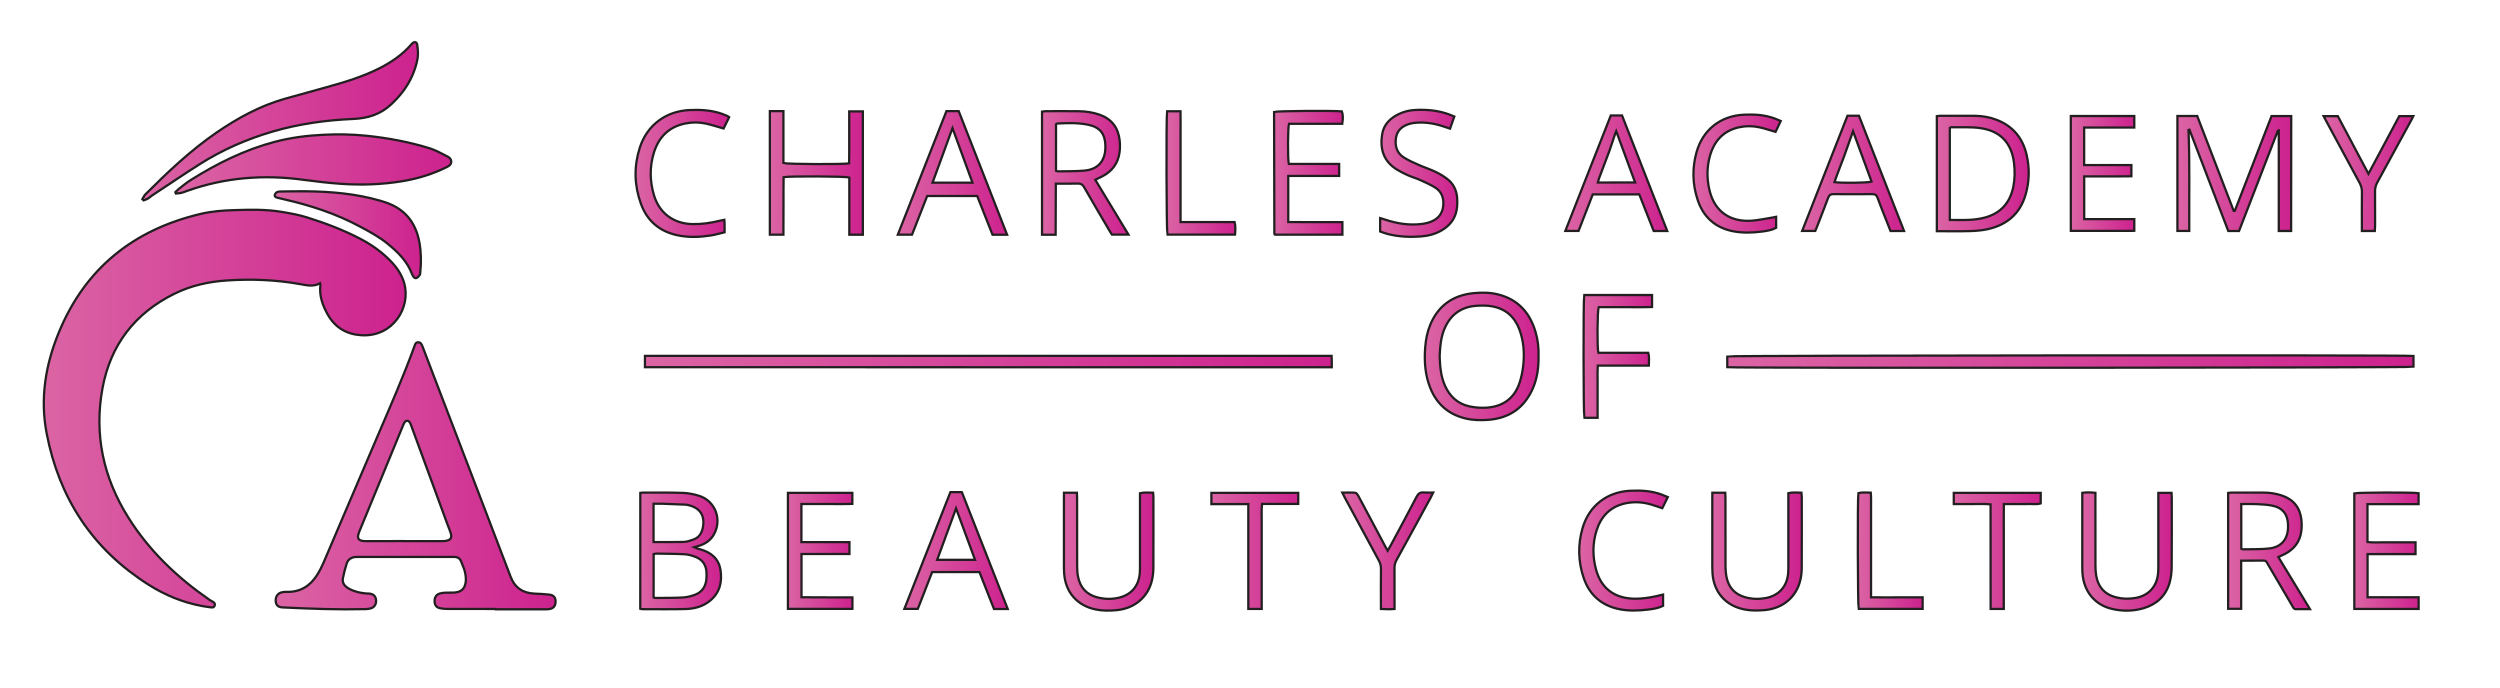 <?xml version="1.0" encoding="utf-8"?>
<!-- Generator: Adobe Illustrator 28.1.0, SVG Export Plug-In . SVG Version: 6.00 Build 0)  -->
<svg version="1.1" id="Layer_1" xmlns="http://www.w3.org/2000/svg" xmlns:xlink="http://www.w3.org/1999/xlink" x="0px" y="0px"
	 viewBox="0 0 549 151" style="enable-background:new 0 0 549 151;" xml:space="preserve">
<style type="text/css">
	.st0{fill:url(#SVGID_1_);stroke:#231F20;stroke-width:0.5;stroke-miterlimit:10;}
	
		.st1{fill:url(#SVGID_00000114771368272189343410000013632196859282457228_);stroke:#231F20;stroke-width:0.5;stroke-miterlimit:10;}
	
		.st2{fill:url(#SVGID_00000002356237888418982100000013386511152104985987_);stroke:#231F20;stroke-width:0.5;stroke-miterlimit:10;}
	
		.st3{fill:url(#SVGID_00000176751146010458771070000012435584726237290925_);stroke:#231F20;stroke-width:0.5;stroke-miterlimit:10;}
	
		.st4{fill:url(#SVGID_00000093879089664911891370000000838982431890921892_);stroke:#231F20;stroke-width:0.5;stroke-miterlimit:10;}
	
		.st5{fill:url(#SVGID_00000126286192903194328550000011039435295390551466_);stroke:#231F20;stroke-width:0.5;stroke-miterlimit:10;}
	
		.st6{fill:url(#SVGID_00000178186623185638345920000000641674998345199770_);stroke:#231F20;stroke-width:0.5;stroke-miterlimit:10;}
	
		.st7{fill:url(#SVGID_00000125575324516971593280000007001499800975156664_);stroke:#231F20;stroke-width:0.5;stroke-miterlimit:10;}
	
		.st8{fill:url(#SVGID_00000123438172344035906890000010578700924295090819_);stroke:#231F20;stroke-width:0.5;stroke-miterlimit:10;}
	
		.st9{fill:url(#SVGID_00000103247576280253360520000009345282203399962558_);stroke:#231F20;stroke-width:0.5;stroke-miterlimit:10;}
	
		.st10{fill:url(#SVGID_00000029751216884381089750000014841417740736321164_);stroke:#231F20;stroke-width:0.5;stroke-miterlimit:10;}
	
		.st11{fill:url(#SVGID_00000067199256788725580170000004262000170251846585_);stroke:#231F20;stroke-width:0.5;stroke-miterlimit:10;}
	
		.st12{fill:url(#SVGID_00000137818717083180930530000008598580304968101277_);stroke:#231F20;stroke-width:0.5;stroke-miterlimit:10;}
	
		.st13{fill:url(#SVGID_00000155128712711216291220000005842896698582049945_);stroke:#231F20;stroke-width:0.5;stroke-miterlimit:10;}
	
		.st14{fill:url(#SVGID_00000178192308219429747610000009391428659528022968_);stroke:#231F20;stroke-width:0.5;stroke-miterlimit:10;}
	
		.st15{fill:url(#SVGID_00000023263971354792016710000003972144437918829755_);stroke:#231F20;stroke-width:0.5;stroke-miterlimit:10;}
	
		.st16{fill:url(#SVGID_00000070089235407358149550000015511343332771520128_);stroke:#231F20;stroke-width:0.5;stroke-miterlimit:10;}
	
		.st17{fill:url(#SVGID_00000106128933553295871770000011761760908889783741_);stroke:#231F20;stroke-width:0.5;stroke-miterlimit:10;}
	
		.st18{fill:url(#SVGID_00000140713620745180359500000000661145729491957153_);stroke:#231F20;stroke-width:0.5;stroke-miterlimit:10;}
	
		.st19{fill:url(#SVGID_00000050644216121141632560000001822562641466765495_);stroke:#231F20;stroke-width:0.5;stroke-miterlimit:10;}
	
		.st20{fill:url(#SVGID_00000159438304263442399840000002045655218101653421_);stroke:#231F20;stroke-width:0.5;stroke-miterlimit:10;}
	
		.st21{fill:url(#SVGID_00000059289389246403759010000013001806079676371878_);stroke:#231F20;stroke-width:0.5;stroke-miterlimit:10;}
	
		.st22{fill:url(#SVGID_00000075136982972235790460000001865502576773281978_);stroke:#231F20;stroke-width:0.5;stroke-miterlimit:10;}
	
		.st23{fill:url(#SVGID_00000026850331293635931850000007082225460894663072_);stroke:#231F20;stroke-width:0.5;stroke-miterlimit:10;}
	
		.st24{fill:url(#SVGID_00000176042944675614731520000004602500437660759740_);stroke:#231F20;stroke-width:0.5;stroke-miterlimit:10;}
	
		.st25{fill:url(#SVGID_00000127729339218972480650000013730315674749892267_);stroke:#231F20;stroke-width:0.5;stroke-miterlimit:10;}
	
		.st26{fill:url(#SVGID_00000077312608990523663430000008939808543030161040_);stroke:#231F20;stroke-width:0.5;stroke-miterlimit:10;}
	
		.st27{fill:url(#SVGID_00000131327788172615017560000004701073629257620403_);stroke:#231F20;stroke-width:0.5;stroke-miterlimit:10;}
	
		.st28{fill:url(#SVGID_00000145022471919431806030000003307229340764792985_);stroke:#231F20;stroke-width:0.5;stroke-miterlimit:10;}
	
		.st29{fill:url(#SVGID_00000085243101066034055580000009677313725845939358_);stroke:#231F20;stroke-width:0.5;stroke-miterlimit:10;}
	
		.st30{fill:url(#SVGID_00000019647744110511365920000015551133968324748712_);stroke:#231F20;stroke-width:0.5;stroke-miterlimit:10;}
	
		.st31{fill:url(#SVGID_00000109725962118440322090000014027629350297519245_);stroke:#231F20;stroke-width:0.5;stroke-miterlimit:10;}
	
		.st32{fill:url(#SVGID_00000050639435467944720320000015327497451946459531_);stroke:#231F20;stroke-width:0.5;stroke-miterlimit:10;}
	
		.st33{fill:url(#SVGID_00000160905161883563975390000013686505759444935091_);stroke:#231F20;stroke-width:0.5;stroke-miterlimit:10;}
	
		.st34{fill:url(#SVGID_00000105418441795869502510000015301847808374635694_);stroke:#231F20;stroke-width:0.5;stroke-miterlimit:10;}
	
		.st35{fill:url(#SVGID_00000034787772953889182200000008920670470068040608_);stroke:#231F20;stroke-width:0.5;stroke-miterlimit:10;}
	.st36{fill:url(#SVGID_00000169534937972134038650000010017423316201600398_);stroke:#231F20;stroke-miterlimit:10;}
	.st37{fill:url(#SVGID_00000172408048826539693810000000817342877398639038_);stroke:#231F20;stroke-miterlimit:10;}
</style>
<linearGradient id="SVGID_1_" gradientUnits="userSpaceOnUse" x1="9.61" y1="89.739" x2="89.072" y2="89.739">
	<stop  offset="0" style="stop-color:#DB64A4"/>
	<stop  offset="1" style="stop-color:#CD228E"/>
</linearGradient>
<path class="st0" d="M70.29,62.21c-1.45,0.81-2.93,0.44-4.4,0.18c-5.28-0.95-10.59-1.15-15.93-0.81c-4.07,0.26-7.99,1.11-11.65,2.92
	c-8.68,4.28-14.02,11.2-15.79,20.68c-1.9,10.18,0.15,19.68,5.64,28.44c4.61,7.36,10.76,13.21,17.87,18.12
	c0.25,0.17,0.53,0.31,0.8,0.46c0.3,0.18,0.42,0.44,0.32,0.78c-0.11,0.37-0.41,0.45-0.73,0.41c-0.71-0.09-1.42-0.19-2.13-0.32
	c-4.18-0.79-8.05-2.38-11.63-4.65c-12.34-7.79-19.67-18.99-22.41-33.22c-1.48-7.68-0.27-15.09,2.69-22.25
	c5.81-14.08,16.41-22.48,31.09-25.97c2.46-0.59,5-0.77,7.53-0.84c3.42-0.1,6.84-0.19,10.23,0.38c1.88,0.31,3.78,0.64,5.59,1.21
	c4.04,1.26,8,2.76,11.77,4.73c2.5,1.3,4.77,2.93,6.73,4.97c1.32,1.38,2.36,2.91,2.89,4.77c1.49,5.3-2.45,11.8-9.33,11.42
	c-3.32-0.18-5.85-1.66-7.5-4.6c-1.12-2.01-1.86-4.1-1.58-6.45C70.36,62.48,70.32,62.38,70.29,62.21z"/>
<linearGradient id="SVGID_00000113318772708311502470000004608516958462253212_" gradientUnits="userSpaceOnUse" x1="60.536" y1="104.474" x2="121.993" y2="104.474">
	<stop  offset="0" style="stop-color:#DB64A4"/>
	<stop  offset="1" style="stop-color:#CD228E"/>
</linearGradient>
<path style="fill:url(#SVGID_00000113318772708311502470000004608516958462253212_);stroke:#231F20;stroke-width:0.5;stroke-miterlimit:10;" d="
	M108.84,133.73c-3.55,0-7.11,0-10.66-0.01c-0.48,0-0.96-0.05-1.43-0.13c-0.86-0.15-1.25-0.61-1.31-1.45
	c-0.06-0.87,0.31-1.53,1.06-1.78c0.38-0.13,0.8-0.18,1.2-0.2c0.61-0.04,1.23,0,1.85-0.02c1.69-0.07,2.55-0.77,2.73-2.44
	c0.08-0.72-0.04-1.5-0.21-2.22c-0.17-0.72-0.53-1.4-0.78-2.11c-0.28-0.79-0.83-1.08-1.66-1.07c-2.19,0.02-4.38,0-6.56,0
	c-4.75,0-9.5,0-14.25,0c-0.24,0-0.48-0.01-0.72,0.01c-0.98,0.07-1.7,0.55-1.99,1.5c-0.32,1.04-0.61,2.1-0.81,3.17
	c-0.19,1.05,0.4,1.76,1.26,2.25c1.18,0.67,2.47,0.98,3.81,1.09c0.24,0.02,0.48,0,0.72,0.03c0.91,0.09,1.4,0.56,1.49,1.4
	c0.09,0.87-0.34,1.6-1.13,1.84c-0.39,0.11-0.8,0.16-1.21,0.17c-6.05,0.15-12.1-0.08-18.14-0.37c-0.97-0.05-1.4-0.4-1.53-1.19
	c-0.15-0.95,0.28-1.8,1.1-2.07c0.38-0.12,0.8-0.18,1.2-0.16c3.04,0.11,5.24-1.27,6.81-3.77c0.51-0.81,0.94-1.67,1.32-2.54
	c3.98-9.28,7.92-18.58,11.9-27.86c2.81-6.55,5.68-13.09,8.12-19.79c0.14-0.39,0.24-0.82,0.76-0.84c0.6-0.03,0.81,0.42,0.99,0.88
	c1.06,2.77,2.12,5.55,3.18,8.32c5.39,14.08,10.81,28.16,16.17,42.25c0.95,2.5,2.73,3.63,5.3,3.74c1.06,0.04,2.12,0.09,3.17,0.21
	c1,0.11,1.42,0.62,1.41,1.55c-0.01,0.94-0.44,1.47-1.36,1.63c-0.27,0.05-0.54,0.05-0.82,0.05c-3.66,0-7.31,0-10.97,0
	C108.84,133.76,108.84,133.75,108.84,133.73z M88.66,118.82c0,0,0,0.01,0,0.01c2.8,0,5.6,0,8.41,0c0.31,0,0.62-0.01,0.92-0.07
	c0.98-0.19,1.29-0.66,1.01-1.61c-0.19-0.65-0.47-1.28-0.71-1.92c-2.64-7.2-5.29-14.41-7.93-21.61c-0.11-0.29-0.19-0.59-0.36-0.84
	c-0.35-0.53-0.89-0.5-1.21,0.05c-0.14,0.23-0.23,0.49-0.34,0.75c-3.15,7.63-6.29,15.26-9.44,22.9c-0.12,0.28-0.23,0.57-0.31,0.87
	c-0.23,0.86,0.05,1.29,0.94,1.44c0.33,0.06,0.68,0.05,1.02,0.05C83.32,118.82,85.99,118.82,88.66,118.82z"/>
<linearGradient id="SVGID_00000054979562807779697360000016589534707881446273_" gradientUnits="userSpaceOnUse" x1="38.513" y1="36.002" x2="99.084" y2="36.002">
	<stop  offset="0" style="stop-color:#DB64A4"/>
	<stop  offset="1" style="stop-color:#CD228E"/>
</linearGradient>
<path style="fill:url(#SVGID_00000054979562807779697360000016589534707881446273_);stroke:#231F20;stroke-width:0.5;stroke-miterlimit:10;" d="
	M38.51,42.2c0.24-0.23,0.47-0.48,0.73-0.69c0.86-0.67,1.7-1.39,2.62-1.96c5.78-3.63,11.84-6.65,18.47-8.4
	c3.48-0.92,7.03-1.38,10.62-1.55c3.18-0.16,6.35-0.12,9.52,0.21c4.73,0.49,9.39,1.36,13.93,2.77c1.32,0.41,2.54,1.14,3.8,1.75
	c0.48,0.23,0.88,0.58,0.89,1.16c0.01,0.64-0.46,0.94-0.97,1.2c-3.11,1.54-6.39,2.55-9.82,3.11c-4.44,0.73-8.91,0.88-13.38,0.57
	c-2.76-0.19-5.51-0.51-8.25-0.88c-8.74-1.2-17.3-0.53-25.64,2.45c-0.42,0.15-0.83,0.33-1.26,0.43c-0.37,0.09-0.77,0.08-1.15,0.12
	C38.59,42.4,38.55,42.3,38.51,42.2z"/>
<linearGradient id="SVGID_00000107548013431238210830000013812346043220146088_" gradientUnits="userSpaceOnUse" x1="141.633" y1="79.392" x2="292.469" y2="79.392">
	<stop  offset="0" style="stop-color:#DB64A4"/>
	<stop  offset="1" style="stop-color:#CD228E"/>
</linearGradient>
<path style="fill:url(#SVGID_00000107548013431238210830000013812346043220146088_);stroke:#231F20;stroke-width:0.5;stroke-miterlimit:10;" d="
	M141.63,80.64c0-0.84,0-1.64,0-2.49c50.27,0,100.47,0,150.79,0c0.01,0.41,0.04,0.81,0.04,1.21c0.01,0.4,0,0.81,0,1.29
	C242.15,80.64,191.92,80.64,141.63,80.64z"/>
<linearGradient id="SVGID_00000089551457843714396210000016096703104073131152_" gradientUnits="userSpaceOnUse" x1="379.307" y1="79.4" x2="530" y2="79.4">
	<stop  offset="0" style="stop-color:#DB64A4"/>
	<stop  offset="1" style="stop-color:#CD228E"/>
</linearGradient>
<path style="fill:url(#SVGID_00000089551457843714396210000016096703104073131152_);stroke:#231F20;stroke-width:0.5;stroke-miterlimit:10;" d="
	M379.31,80.64c0-0.83,0-1.6,0-2.37c0.75-0.23,148.37-0.33,150.69-0.11c0,0.79,0,1.59,0,2.39C529.28,80.76,381.68,80.87,379.31,80.64
	z"/>
<linearGradient id="SVGID_00000135689745663961719670000014909725576688152192_" gradientUnits="userSpaceOnUse" x1="31.259" y1="26.638" x2="91.769" y2="26.638">
	<stop  offset="0" style="stop-color:#DB64A4"/>
	<stop  offset="1" style="stop-color:#CD228E"/>
</linearGradient>
<path style="fill:url(#SVGID_00000135689745663961719670000014909725576688152192_);stroke:#231F20;stroke-width:0.5;stroke-miterlimit:10;" d="
	M31.26,43.76c0.22-0.36,0.37-0.79,0.67-1.08c4.89-4.88,9.89-9.63,15.61-13.56c4.64-3.18,9.54-5.87,14.99-7.42
	c3.02-0.86,6.05-1.68,9.08-2.52c4.08-1.13,8.14-2.34,11.92-4.29c2.54-1.31,4.86-2.91,6.75-5.09c0.09-0.1,0.17-0.22,0.28-0.3
	c0.48-0.4,0.98-0.3,1.06,0.31c0.13,1,0.25,2.06,0.08,3.04c-0.23,1.3-0.65,2.58-1.18,3.79c-1.07,2.44-2.69,4.49-4.65,6.31
	c-2.32,2.16-5.1,3.03-8.22,3.17c-6.02,0.26-11.96,1.07-17.77,2.77c-5.67,1.66-11.04,4-16.03,7.17c-3.55,2.25-7.03,4.61-10.53,6.92
	c-0.28,0.19-0.52,0.45-0.81,0.62c-0.3,0.18-0.65,0.28-0.98,0.41C31.43,43.93,31.34,43.84,31.26,43.76z"/>
<linearGradient id="SVGID_00000087392873536256258440000012196100854427821225_" gradientUnits="userSpaceOnUse" x1="478.143" y1="38.099" x2="503.126" y2="38.099">
	<stop  offset="0" style="stop-color:#DB64A4"/>
	<stop  offset="1" style="stop-color:#CD228E"/>
</linearGradient>
<path style="fill:url(#SVGID_00000087392873536256258440000012196100854427821225_);stroke:#231F20;stroke-width:0.5;stroke-miterlimit:10;" d="
	M503.13,50.72c-0.93,0-1.8,0-2.71,0c0-7.4,0-14.75,0-22.1c-0.02,0-0.05-0.01-0.08,0c-0.03,0.01-0.06,0.03-0.08,0.05
	c-0.02,0.02-0.05,0.05-0.06,0.08c-2.83,7.32-5.67,14.63-8.51,21.98c-0.76,0-1.51,0-2.36,0c-2.83-7.38-5.67-14.81-8.52-22.24
	c-0.07,0.02-0.14,0.03-0.21,0.05c0.29,7.38,0.11,14.75,0.16,22.18c-0.94,0-1.74,0-2.6,0c0-8.43,0-16.81,0-25.24
	c1.46,0,2.85,0,4.35,0c2.66,6.91,5.33,13.87,8.01,20.83c0.08,0,0.16,0,0.24,0c2.68-6.92,5.37-13.85,8.07-20.82c1.43,0,2.84,0,4.32,0
	C503.13,33.91,503.13,42.29,503.13,50.72z"/>
<linearGradient id="SVGID_00000135692785616894695590000001385266557295844483_" gradientUnits="userSpaceOnUse" x1="312.891" y1="78.264" x2="337.87" y2="78.264">
	<stop  offset="0" style="stop-color:#DB64A4"/>
	<stop  offset="1" style="stop-color:#CD228E"/>
</linearGradient>
<path style="fill:url(#SVGID_00000135692785616894695590000001385266557295844483_);stroke:#231F20;stroke-width:0.5;stroke-miterlimit:10;" d="
	M337.86,78.14c0.04,2.54-0.27,4.86-1.21,7.06c-1.86,4.33-5.16,6.65-9.86,7c-1.67,0.12-3.35,0.09-4.99-0.31
	c-3.73-0.9-6.29-3.15-7.71-6.69c-1.14-2.85-1.35-5.83-1.12-8.85c0.13-1.74,0.45-3.45,1.13-5.07c1.76-4.21,5-6.45,9.49-6.9
	c1.8-0.18,3.62-0.17,5.4,0.28c4.4,1.11,6.99,4.04,8.23,8.28C337.73,74.68,337.92,76.48,337.86,78.14z M316.15,78.29
	c0.08,2.18,0.25,4.35,1.16,6.39c1.07,2.4,2.84,4.02,5.42,4.57c1.22,0.26,2.52,0.35,3.76,0.27c3.44-0.24,5.95-1.93,7.13-5.24
	c0.45-1.27,0.73-2.63,0.88-3.98c0.3-2.7,0.12-5.39-0.85-7.97c-1.06-2.81-3.08-4.56-6.05-5.07c-1.1-0.19-2.25-0.19-3.37-0.11
	c-3.47,0.25-5.84,2.06-7.12,5.29C316.37,74.33,316.23,76.3,316.15,78.29z"/>
<linearGradient id="SVGID_00000096044546235988329880000008381227421285981068_" gradientUnits="userSpaceOnUse" x1="140.613" y1="120.977" x2="158.34" y2="120.977">
	<stop  offset="0" style="stop-color:#DB64A4"/>
	<stop  offset="1" style="stop-color:#CD228E"/>
</linearGradient>
<path style="fill:url(#SVGID_00000096044546235988329880000008381227421285981068_);stroke:#231F20;stroke-width:0.5;stroke-miterlimit:10;" d="
	M140.61,108.24c0.28-0.03,0.45-0.07,0.62-0.07c2.9,0.01,5.81-0.03,8.71,0.07c1.18,0.04,2.38,0.27,3.51,0.62
	c3.63,1.11,5.19,5.23,3.3,8.54c-0.7,1.22-1.77,1.96-3.07,2.4c-0.35,0.12-0.71,0.21-1.23,0.36c0.34,0.15,0.53,0.25,0.74,0.32
	c0.19,0.07,0.4,0.1,0.59,0.15c2.35,0.67,4.05,2.01,4.44,4.55c0.4,2.61-0.14,4.97-2.3,6.74c-1.55,1.27-3.4,1.77-5.34,1.82
	c-3.21,0.09-6.42,0.03-9.64,0.03c-0.09,0-0.19-0.05-0.34-0.09C140.61,125.22,140.61,116.77,140.61,108.24z M143.53,131.21
	c0.2,0.05,0.33,0.1,0.45,0.1c1.98-0.02,3.96,0.01,5.94-0.1c0.93-0.05,1.89-0.29,2.77-0.63c1.46-0.56,2.24-1.74,2.42-3.28
	c0.07-0.6,0.07-1.23,0.02-1.83c-0.14-1.49-0.92-2.57-2.29-3.13c-0.78-0.32-1.63-0.57-2.46-0.62c-2.08-0.12-4.16-0.11-6.24-0.15
	c-0.19,0-0.38,0.07-0.6,0.11C143.53,124.89,143.53,128.04,143.53,131.21z M143.52,119.03c2.26,0,4.41,0.04,6.56-0.02
	c0.73-0.02,1.47-0.27,2.18-0.52c1.12-0.39,1.76-1.24,2.03-2.38c0.66-2.82-0.52-4.67-3.36-5.24c-0.13-0.03-0.27-0.05-0.41-0.05
	c-1.67-0.07-3.34-0.14-5.01-0.2c-0.64-0.02-1.28,0-1.99,0C143.52,113.46,143.52,116.21,143.52,119.03z"/>
<linearGradient id="SVGID_00000182523148234928301080000015864536002452479421_" gradientUnits="userSpaceOnUse" x1="228.831" y1="37.964" x2="247.808" y2="37.964">
	<stop  offset="0" style="stop-color:#DB64A4"/>
	<stop  offset="1" style="stop-color:#CD228E"/>
</linearGradient>
<path style="fill:url(#SVGID_00000182523148234928301080000015864536002452479421_);stroke:#231F20;stroke-width:0.5;stroke-miterlimit:10;" d="
	M240.52,39.48c2.43,4.01,4.82,7.97,7.29,12.04c-1.25,0-2.39,0-3.63,0c-0.15-0.24-0.35-0.55-0.54-0.86
	c-1.86-3.18-3.74-6.35-5.57-9.55c-0.33-0.58-0.69-0.82-1.37-0.8c-1.57,0.05-3.13,0.02-4.84,0.02c-0.05,3.78,0.01,7.48-0.04,11.22
	c-1.06,0-2,0-2.99,0c0-9.02,0-17.99,0-27.04c0.24-0.03,0.5-0.08,0.75-0.09c2.46-0.01,4.92-0.03,7.38,0.01
	c1.5,0.02,2.99,0.24,4.43,0.73c2.71,0.93,4.18,2.86,4.49,5.66c0.1,0.91,0.09,1.85-0.04,2.75c-0.34,2.32-1.62,4.01-3.68,5.11
	C241.66,38.94,241.13,39.18,240.52,39.48z M231.9,37.5c0.2,0.07,0.29,0.13,0.38,0.13c1.98-0.04,3.97,0.01,5.93-0.17
	c2.49-0.23,4.01-1.64,4.43-3.86c0.09-0.5,0.1-1.02,0.1-1.53c-0.02-2.66-1.19-4.15-3.79-4.68c-2.25-0.46-4.55-0.38-6.83-0.26
	c-0.06,0-0.11,0.07-0.22,0.16C231.9,30.65,231.9,34.05,231.9,37.5z"/>
<linearGradient id="SVGID_00000023261443764322784520000011107550155373145238_" gradientUnits="userSpaceOnUse" x1="169.061" y1="37.971" x2="189.484" y2="37.971">
	<stop  offset="0" style="stop-color:#DB64A4"/>
	<stop  offset="1" style="stop-color:#CD228E"/>
</linearGradient>
<path style="fill:url(#SVGID_00000023261443764322784520000011107550155373145238_);stroke:#231F20;stroke-width:0.5;stroke-miterlimit:10;" d="
	M189.48,51.54c-1.04,0-1.96,0-2.97,0c0-4.23,0-8.42,0-12.57c-0.84-0.26-13.07-0.32-14.43-0.07c-0.06,4.18,0.01,8.39-0.04,12.64
	c-1.04,0-1.98,0-2.98,0c0-9.05,0-18.04,0-27.13c0.64,0,1.21,0,1.78,0c0.37,0,0.73,0,1.2,0c0,3.88,0,7.66,0,11.4
	c0.83,0.26,13.08,0.31,14.43,0.07c0.04-1.86,0.01-3.76,0.02-5.66c0-1.9,0-3.81,0-5.76c1.05,0,1.99,0,2.99,0
	C189.48,33.5,189.48,42.49,189.48,51.54z"/>
<linearGradient id="SVGID_00000143575586678530197380000010121766139149937340_" gradientUnits="userSpaceOnUse" x1="425.332" y1="38.103" x2="445.503" y2="38.103">
	<stop  offset="0" style="stop-color:#DB64A4"/>
	<stop  offset="1" style="stop-color:#CD228E"/>
</linearGradient>
<path style="fill:url(#SVGID_00000143575586678530197380000010121766139149937340_);stroke:#231F20;stroke-width:0.5;stroke-miterlimit:10;" d="
	M425.33,50.77c0-8.48,0-16.83,0-25.26c0.26-0.03,0.52-0.08,0.78-0.08c2.5-0.01,4.99-0.02,7.49,0c1.65,0.02,3.27,0.27,4.82,0.87
	c3.56,1.36,5.75,3.96,6.61,7.64c0.69,2.94,0.64,5.9-0.21,8.81c-1.22,4.21-4.13,6.65-8.33,7.58c-1.29,0.28-2.64,0.39-3.96,0.42
	C430.17,50.82,427.81,50.77,425.33,50.77z M428.18,48.3c2.65,0.02,5.18,0.15,7.65-0.51c3.53-0.94,5.58-3.26,6.3-6.8
	c0.34-1.69,0.35-3.4,0.16-5.1c-0.5-4.4-2.92-7.09-7.3-7.74c-2.14-0.32-4.36-0.16-6.54-0.21c-0.08,0-0.17,0.09-0.27,0.15
	C428.18,34.78,428.18,41.47,428.18,48.3z"/>
<linearGradient id="SVGID_00000092444310221077214930000006590077251381885619_" gradientUnits="userSpaceOnUse" x1="489.318" y1="120.969" x2="507.273" y2="120.969">
	<stop  offset="0" style="stop-color:#DB64A4"/>
	<stop  offset="1" style="stop-color:#CD228E"/>
</linearGradient>
<path style="fill:url(#SVGID_00000092444310221077214930000006590077251381885619_);stroke:#231F20;stroke-width:0.5;stroke-miterlimit:10;" d="
	M500.33,122.33c2.32,3.83,4.58,7.55,6.94,11.44c-1.15,0-2.12-0.01-3.09,0c-0.5,0.01-0.6-0.4-0.78-0.7c-1.34-2.26-2.66-4.53-3.99-6.8
	c-0.52-0.88-1.03-1.77-1.55-2.65c-0.16-0.27-0.32-0.51-0.7-0.51c-1.63,0.01-3.27,0.01-5,0.01c0,3.55,0,7.02,0,10.57
	c-0.99,0-1.89,0-2.86,0c0-8.46,0-16.9,0-25.44c0.3-0.03,0.6-0.08,0.89-0.08c2.25-0.01,4.51-0.01,6.76,0c1.41,0,2.79,0.19,4.13,0.64
	c2.57,0.86,4,2.65,4.3,5.31c0.1,0.87,0.09,1.78-0.03,2.65c-0.33,2.26-1.61,3.86-3.62,4.9C501.33,121.88,500.9,122.07,500.33,122.33z
	 M492.19,120.5c0.15,0.06,0.24,0.13,0.33,0.13c1.94-0.05,3.91,0.03,5.83-0.19c2.48-0.29,3.88-1.84,4.08-4.14
	c0.03-0.37,0.03-0.75,0.02-1.13c-0.08-2.26-1.18-3.66-3.4-4.12c-1.13-0.23-2.3-0.29-3.46-0.35c-1.11-0.06-2.23-0.01-3.41-0.01
	C492.19,114.07,492.19,117.29,492.19,120.5z"/>
<linearGradient id="SVGID_00000049188769955032590750000001515940936794104234_" gradientUnits="userSpaceOnUse" x1="60.329" y1="51.54" x2="92.436" y2="51.54">
	<stop  offset="0" style="stop-color:#DB64A4"/>
	<stop  offset="1" style="stop-color:#CD228E"/>
</linearGradient>
<path style="fill:url(#SVGID_00000049188769955032590750000001515940936794104234_);stroke:#231F20;stroke-width:0.5;stroke-miterlimit:10;" d="
	M67.3,42.01c5.45,0.06,10.84,0.53,16.11,2.04c0.43,0.12,0.85,0.26,1.27,0.4c4.18,1.41,6.57,4.32,7.39,8.63
	c0.42,2.24,0.46,4.47,0.22,6.73c-0.02,0.2-0.01,0.44-0.12,0.59c-0.19,0.26-0.43,0.54-0.71,0.65c-0.37,0.14-0.62-0.18-0.79-0.49
	c-0.07-0.12-0.14-0.24-0.19-0.36c-1.04-2.84-3.12-4.85-5.39-6.7c-1.86-1.52-3.97-2.64-6.08-3.77c-5.19-2.78-10.71-4.6-16.42-5.91
	c-0.57-0.13-1.13-0.27-1.69-0.4c-0.33-0.08-0.64-0.24-0.56-0.6c0.06-0.25,0.29-0.54,0.53-0.64c0.29-0.13,0.66-0.13,1-0.13
	C63.68,42,65.49,42.01,67.3,42.01z"/>
<linearGradient id="SVGID_00000070826228009171449040000013576250717885931955_" gradientUnits="userSpaceOnUse" x1="197.161" y1="37.973" x2="221.161" y2="37.973">
	<stop  offset="0" style="stop-color:#DB64A4"/>
	<stop  offset="1" style="stop-color:#CD228E"/>
</linearGradient>
<path style="fill:url(#SVGID_00000070826228009171449040000013576250717885931955_);stroke:#231F20;stroke-width:0.5;stroke-miterlimit:10;" d="
	M221.16,51.55c-1.12,0-2.1,0-3.2,0c-1.11-2.8-2.24-5.65-3.37-8.51c-3.66,0-7.27,0-10.98,0c-1.1,2.8-2.2,5.62-3.33,8.49
	c-1.01,0-2.01,0-3.12,0c3.57-9.08,7.12-18.09,10.68-27.13c0.88,0,1.72,0,2.69,0C214.05,33.4,217.59,42.43,221.16,51.55z
	 M209.17,28.13c-1.45,3.96-2.91,7.95-4.39,11.99c2.97,0,5.82,0,8.78,0C212.07,36.05,210.61,32.07,209.17,28.13z"/>
<linearGradient id="SVGID_00000150816690875102931860000017093895560592004238_" gradientUnits="userSpaceOnUse" x1="279.779" y1="37.95" x2="294.873" y2="37.95">
	<stop  offset="0" style="stop-color:#DB64A4"/>
	<stop  offset="1" style="stop-color:#CD228E"/>
</linearGradient>
<path style="fill:url(#SVGID_00000150816690875102931860000017093895560592004238_);stroke:#231F20;stroke-width:0.5;stroke-miterlimit:10;" d="
	M282.9,38.64c0,3.44,0,6.71,0,10.12c1.32,0.01,2.64,0.02,3.95,0.02c1.3,0,2.6,0,3.9,0c1.32,0,2.65,0,4.04,0c0,0.97,0,1.83,0,2.75
	c-4.99,0-9.9,0-14.81,0c-0.03-0.03-0.06-0.04-0.08-0.07c-0.02-0.02-0.05-0.05-0.05-0.08c-0.02-8.6-0.04-17.2-0.06-25.81
	c0-0.34,0-0.68,0-0.99c0.8-0.23,12.93-0.31,14.88-0.12c0.25,0.71,0.29,1.43,0.09,2.73c-1.94,0-3.91,0-5.88,0c-1.95,0-3.89,0-5.82,0
	c-0.25,0.79-0.29,7.65-0.04,8.81c3.64,0,7.32,0,11.06,0c0,0.93,0,1.73,0,2.63C290.37,38.64,286.7,38.64,282.9,38.64z"/>
<linearGradient id="SVGID_00000013880318848561304760000015827378110720371632_" gradientUnits="userSpaceOnUse" x1="457.27" y1="121.133" x2="476.934" y2="121.133">
	<stop  offset="0" style="stop-color:#DB64A4"/>
	<stop  offset="1" style="stop-color:#CD228E"/>
</linearGradient>
<path style="fill:url(#SVGID_00000013880318848561304760000015827378110720371632_);stroke:#231F20;stroke-width:0.5;stroke-miterlimit:10;" d="
	M473.97,108.23c1.03,0,1.93,0,2.9,0c0.02,0.4,0.05,0.73,0.05,1.06c0,5.05,0.03,10.11-0.02,15.16c-0.01,1.18-0.14,2.4-0.46,3.53
	c-0.83,2.87-2.81,4.71-5.66,5.57c-2.34,0.7-4.73,0.71-7.09,0.14c-3.71-0.9-6.08-3.84-6.37-7.74c-0.04-0.54-0.05-1.09-0.05-1.64
	c0-4.99,0-9.97,0-14.96c0-0.34,0-0.68,0-1.13c0.96-0.13,1.85-0.1,2.88,0c0,0.43,0,0.83,0,1.23c0,4.92-0.01,9.84,0.01,14.75
	c0,0.75,0.04,1.51,0.17,2.24c0.42,2.45,1.82,4.06,4.26,4.71c1.48,0.39,2.98,0.42,4.47,0.14c2.79-0.52,4.58-2.5,4.85-5.34
	c0.06-0.58,0.06-1.16,0.06-1.74c0-4.92,0-9.84,0-14.75C473.97,109.09,473.97,108.69,473.97,108.23z"/>
<linearGradient id="SVGID_00000126303097371679666860000000305985211660517799_" gradientUnits="userSpaceOnUse" x1="376.026" y1="121.113" x2="395.686" y2="121.113">
	<stop  offset="0" style="stop-color:#DB64A4"/>
	<stop  offset="1" style="stop-color:#CD228E"/>
</linearGradient>
<path style="fill:url(#SVGID_00000126303097371679666860000000305985211660517799_);stroke:#231F20;stroke-width:0.5;stroke-miterlimit:10;" d="
	M376.03,108.2c1.02,0,1.87,0,2.84,0c0.02,0.43,0.04,0.82,0.04,1.22c0,4.95-0.01,9.9,0.01,14.86c0,0.75,0.05,1.51,0.18,2.24
	c0.43,2.41,1.81,4,4.2,4.65c1.51,0.41,3.05,0.44,4.57,0.14c2.83-0.56,4.59-2.58,4.81-5.48c0.04-0.54,0.04-1.09,0.04-1.64
	c0-4.88,0-9.77,0-14.65c0-0.4,0-0.81,0-1.25c1-0.22,1.9-0.11,2.88-0.09c0.03,0.35,0.07,0.65,0.07,0.94c0,5.16,0.02,10.31-0.01,15.47
	c0,0.91-0.09,1.85-0.3,2.74c-0.85,3.74-3.83,6.26-7.78,6.62c-1.53,0.14-3.07,0.16-4.59-0.15c-4.05-0.83-6.65-3.78-6.92-7.91
	c-0.06-0.85-0.05-1.71-0.05-2.56c0-4.61,0-9.22,0-13.83C376.03,109.12,376.03,108.72,376.03,108.2z"/>
<linearGradient id="SVGID_00000159434249971310562560000014415972219770111930_" gradientUnits="userSpaceOnUse" x1="233.646" y1="121.114" x2="253.305" y2="121.114">
	<stop  offset="0" style="stop-color:#DB64A4"/>
	<stop  offset="1" style="stop-color:#CD228E"/>
</linearGradient>
<path style="fill:url(#SVGID_00000159434249971310562560000014415972219770111930_);stroke:#231F20;stroke-width:0.5;stroke-miterlimit:10;" d="
	M233.65,108.21c1.01,0,1.85,0,2.84,0c0.02,0.41,0.04,0.8,0.04,1.2c0,4.95-0.01,9.9,0.01,14.86c0,0.78,0.04,1.58,0.19,2.34
	c0.46,2.4,1.87,3.97,4.27,4.58c1.58,0.4,3.18,0.44,4.77,0.05c2.67-0.66,4.27-2.54,4.52-5.28c0.05-0.58,0.05-1.16,0.05-1.74
	c0-4.92,0-9.84,0-14.75c0-0.37,0-0.74,0-1.16c0.98-0.24,1.89-0.11,2.88-0.11c0.03,0.35,0.07,0.64,0.07,0.94
	c0,5.19,0.02,10.38-0.01,15.57c0,0.88-0.1,1.78-0.29,2.64c-0.84,3.74-3.81,6.27-7.77,6.64c-1.53,0.14-3.07,0.16-4.59-0.15
	c-4.06-0.83-6.65-3.76-6.94-7.89c-0.05-0.68-0.05-1.37-0.05-2.05c0-4.78,0-9.56,0-14.34C233.65,109.14,233.65,108.73,233.65,108.21z
	"/>
<linearGradient id="SVGID_00000026879155852569667240000018187994088575346305_" gradientUnits="userSpaceOnUse" x1="303.076" y1="38.071" x2="320.027" y2="38.071">
	<stop  offset="0" style="stop-color:#DB64A4"/>
	<stop  offset="1" style="stop-color:#CD228E"/>
</linearGradient>
<path style="fill:url(#SVGID_00000026879155852569667240000018187994088575346305_);stroke:#231F20;stroke-width:0.5;stroke-miterlimit:10;" d="
	M303.08,50.83c0-1.04,0-1.95,0-2.93c0.42,0.13,0.78,0.23,1.13,0.34c2.59,0.86,5.24,1.28,7.97,0.95c0.7-0.08,1.42-0.25,2.08-0.51
	c1.56-0.61,2.5-1.77,2.67-3.45c0.18-1.68-0.31-3.15-1.81-4.07c-1.04-0.64-2.17-1.14-3.29-1.64c-0.87-0.39-1.8-0.65-2.67-1.04
	c-0.81-0.36-1.61-0.76-2.36-1.22c-2.99-1.82-3.79-4.55-3.28-7.76c0.34-2.16,1.77-3.56,3.7-4.47c1.09-0.52,2.25-0.8,3.45-0.87
	c2.62-0.15,5.19,0.08,7.66,1.01c0.31,0.12,0.62,0.25,1.04,0.42c-0.32,0.9-0.62,1.75-0.94,2.66c-0.39-0.13-0.7-0.23-1.02-0.34
	c-2.18-0.77-4.42-1.17-6.74-0.93c-0.37,0.04-0.74,0.11-1.1,0.21c-1.6,0.46-2.76,1.39-3.02,3.11c-0.26,1.75,0.19,3.31,1.74,4.29
	c1.06,0.67,2.23,1.17,3.38,1.68c1.15,0.51,2.36,0.89,3.5,1.43c0.89,0.42,1.75,0.93,2.54,1.52c1.42,1.05,2.18,2.53,2.28,4.29
	c0.05,0.88,0.04,1.79-0.12,2.65c-0.37,2-1.57,3.44-3.32,4.45c-1.45,0.84-3.05,1.22-4.69,1.33c-2.43,0.17-4.85,0.04-7.22-0.58
	C304.13,51.24,303.63,51.02,303.08,50.83z"/>
<linearGradient id="SVGID_00000086662086775063618500000001005170540505426343_" gradientUnits="userSpaceOnUse" x1="198.599" y1="120.903" x2="221.297" y2="120.903">
	<stop  offset="0" style="stop-color:#DB64A4"/>
	<stop  offset="1" style="stop-color:#CD228E"/>
</linearGradient>
<path style="fill:url(#SVGID_00000086662086775063618500000001005170540505426343_);stroke:#231F20;stroke-width:0.5;stroke-miterlimit:10;" d="
	M221.3,133.73c-1.08,0-2.02,0-3.02,0c-1.06-2.69-2.12-5.38-3.19-8.1c-3.45,0-6.86,0-10.39,0c-1.03,2.64-2.08,5.34-3.15,8.08
	c-0.94,0-1.88,0-2.95,0c3.38-8.56,6.74-17.08,10.11-25.64c0.83,0,1.64,0,2.51,0C214.57,116.6,217.92,125.12,221.3,133.73z
	 M205.8,122.94c2.81,0,5.49,0,8.32,0c-1.41-3.82-2.79-7.56-4.17-11.3C208.57,115.4,207.2,119.13,205.8,122.94z"/>
<linearGradient id="SVGID_00000023257208083515456230000008638059151514652296_" gradientUnits="userSpaceOnUse" x1="173.027" y1="120.974" x2="187.183" y2="120.974">
	<stop  offset="0" style="stop-color:#DB64A4"/>
	<stop  offset="1" style="stop-color:#CD228E"/>
</linearGradient>
<path style="fill:url(#SVGID_00000023257208083515456230000008638059151514652296_);stroke:#231F20;stroke-width:0.5;stroke-miterlimit:10;" d="
	M186.54,119.06c0,0.95,0,1.72,0,2.6c-3.52,0-6.99,0-10.53,0c0,3.19,0,6.28,0,9.5c3.69,0.05,7.4,0,11.18,0.03c0,0.86,0,1.66,0,2.52
	c-4.71,0-9.41,0-14.16,0c0-8.5,0-16.95,0-25.48c4.72,0,9.39,0,14.14,0c0,0.76,0,1.52,0,2.42c-1.87,0.07-3.74,0.02-5.6,0.03
	c-1.84,0.01-3.68,0-5.58,0c0,2.84,0,5.56,0,8.37C179.49,119.06,182.96,119.06,186.54,119.06z"/>
<linearGradient id="SVGID_00000031921893323564837950000011048803698350539677_" gradientUnits="userSpaceOnUse" x1="454.754" y1="38.089" x2="468.693" y2="38.089">
	<stop  offset="0" style="stop-color:#DB64A4"/>
	<stop  offset="1" style="stop-color:#CD228E"/>
</linearGradient>
<path style="fill:url(#SVGID_00000031921893323564837950000011048803698350539677_);stroke:#231F20;stroke-width:0.5;stroke-miterlimit:10;" d="
	M454.75,50.7c0-8.41,0-16.79,0-25.22c4.66,0,9.26,0,13.94,0c0,0.82,0,1.62,0,2.52c-3.66,0-7.3,0-11.01,0c0,2.78,0,5.46,0,8.25
	c3.43,0,6.86,0,10.37,0c0,0.85,0,1.58,0,2.46c-1.15,0.01-2.29,0.03-3.44,0.03c-1.13,0.01-2.26,0-3.38,0c-1.16,0-2.31,0-3.54,0
	c0,3.17,0,6.22,0,9.38c3.64,0,7.28,0,11,0c0,0.9,0,1.7,0,2.57C464.06,50.7,459.44,50.7,454.75,50.7z"/>
<linearGradient id="SVGID_00000071519946951330487130000001014253608068488098_" gradientUnits="userSpaceOnUse" x1="395.749" y1="38.072" x2="418.133" y2="38.072">
	<stop  offset="0" style="stop-color:#DB64A4"/>
	<stop  offset="1" style="stop-color:#CD228E"/>
</linearGradient>
<path style="fill:url(#SVGID_00000071519946951330487130000001014253608068488098_);stroke:#231F20;stroke-width:0.5;stroke-miterlimit:10;" d="
	M418.13,50.73c-1.08,0-2,0-2.97,0c-0.44-1.12-0.89-2.22-1.32-3.33c-0.51-1.3-1.04-2.6-1.51-3.92c-0.21-0.59-0.52-0.86-1.18-0.85
	c-2.84,0.03-5.67,0.03-8.51,0c-0.66-0.01-0.97,0.25-1.19,0.84c-0.77,2.08-1.59,4.14-2.39,6.21c-0.13,0.35-0.29,0.68-0.43,1.04
	c-0.95,0-1.85,0-2.88,0c3.34-8.48,6.65-16.88,9.96-25.31c0.84,0,1.62,0,2.51,0C411.5,33.8,414.79,42.2,418.13,50.73z M406.93,28.82
	c-0.69,1.95-1.34,3.81-2.02,5.66c-0.67,1.84-1.43,3.64-2.06,5.52c1.57,0.23,7.36,0.16,8.15-0.11
	C409.66,36.23,408.31,32.57,406.93,28.82z"/>
<linearGradient id="SVGID_00000074426874485834509900000008767117727949308288_" gradientUnits="userSpaceOnUse" x1="343.747" y1="38.047" x2="366.123" y2="38.047">
	<stop  offset="0" style="stop-color:#DB64A4"/>
	<stop  offset="1" style="stop-color:#CD228E"/>
</linearGradient>
<path style="fill:url(#SVGID_00000074426874485834509900000008767117727949308288_);stroke:#231F20;stroke-width:0.5;stroke-miterlimit:10;" d="
	M363.15,50.73c-1.06-2.71-2.11-5.37-3.16-8.04c-3.43,0-6.77,0-10.22,0c-1.03,2.65-2.07,5.31-3.12,8.02c-0.92,0-1.83,0-2.9,0
	c3.33-8.46,6.63-16.85,9.98-25.35c0.41,0,0.81,0,1.21,0c0.4,0,0.81,0,1.26,0c3.32,8.48,6.61,16.88,9.93,25.37
	C365.07,50.73,364.16,50.73,363.15,50.73z M359.07,40.07c-1.41-3.81-2.75-7.46-4.15-11.26c-0.13,0.32-0.21,0.49-0.27,0.67
	c-0.42,1.26-0.82,2.53-1.27,3.78c-0.73,1.98-1.5,3.95-2.24,5.93c-0.1,0.26-0.15,0.55-0.24,0.89
	C353.65,40.07,356.27,40.07,359.07,40.07z"/>
<linearGradient id="SVGID_00000065041283848211852770000013936345753996230557_" gradientUnits="userSpaceOnUse" x1="139.585" y1="38.074" x2="160.131" y2="38.074">
	<stop  offset="0" style="stop-color:#DB64A4"/>
	<stop  offset="1" style="stop-color:#CD228E"/>
</linearGradient>
<path style="fill:url(#SVGID_00000065041283848211852770000013936345753996230557_);stroke:#231F20;stroke-width:0.5;stroke-miterlimit:10;" d="
	M159.06,48.27c0.02,0.32,0.05,0.56,0.06,0.79c0.01,0.61,0,1.22,0,1.95c-1.01,0.24-1.96,0.52-2.93,0.68c-2.48,0.4-4.96,0.5-7.44-0.03
	c-3.93-0.84-6.64-3.16-8-6.9c-1.48-4.07-1.57-8.24-0.24-12.36c1.59-4.92,5.7-7.98,10.87-8.23c2.48-0.12,4.92,0.02,7.28,0.87
	c0.35,0.13,0.7,0.27,1.04,0.42c0.12,0.05,0.23,0.14,0.42,0.27c-0.42,0.85-0.83,1.7-1.22,2.49c-1.35-0.38-2.58-0.79-3.83-1.07
	c-1.51-0.34-3.06-0.34-4.58-0.03c-3.6,0.72-5.84,2.99-6.9,6.42c-0.96,3.11-0.9,6.28,0.04,9.39c1.19,3.91,4.32,6.19,8.4,6.28
	c2.03,0.05,4.02-0.25,5.98-0.72C158.35,48.4,158.68,48.35,159.06,48.27z"/>
<linearGradient id="SVGID_00000149343039869770036560000011858324735331551625_" gradientUnits="userSpaceOnUse" x1="517.011" y1="120.936" x2="531.126" y2="120.936">
	<stop  offset="0" style="stop-color:#DB64A4"/>
	<stop  offset="1" style="stop-color:#CD228E"/>
</linearGradient>
<path style="fill:url(#SVGID_00000149343039869770036560000011858324735331551625_);stroke:#231F20;stroke-width:0.5;stroke-miterlimit:10;" d="
	M517.01,133.72c0-8.5,0-16.95,0-25.38c0.81-0.21,12.88-0.25,14.11-0.04c0,0.74,0,1.5,0,2.41c-3.76,0-7.46,0-11.22,0
	c0,2.84,0,5.52,0,8.32c1.13,0.15,2.28,0.05,3.43,0.07c1.2,0.02,2.39,0,3.59,0c1.15,0,2.31,0,3.53,0c0,0.89,0,1.69,0,2.58
	c-3.51,0-6.98,0-10.53,0c0,3.19,0,6.27,0,9.48c3.72,0,7.43,0,11.21,0c0,0.92,0,1.71,0,2.56
	C526.41,133.72,521.74,133.72,517.01,133.72z"/>
<linearGradient id="SVGID_00000123412138249754798390000005576309287676924314_" gradientUnits="userSpaceOnUse" x1="347.756" y1="78.267" x2="362.79" y2="78.267">
	<stop  offset="0" style="stop-color:#DB64A4"/>
	<stop  offset="1" style="stop-color:#CD228E"/>
</linearGradient>
<path style="fill:url(#SVGID_00000123412138249754798390000005576309287676924314_);stroke:#231F20;stroke-width:0.5;stroke-miterlimit:10;" d="
	M362.08,80.28c-3.78,0-7.43,0-11.2,0c-0.1,1.32-0.04,2.57-0.05,3.82c-0.01,1.26,0,2.53,0,3.79c0,1.26,0,2.51,0,3.86
	c-1.04,0-1.97,0-2.91,0c-0.2-0.76-0.24-25.78-0.03-26.96c4.93,0,9.87,0,14.9,0c0,0.83,0,1.66,0,2.63c-1.98,0.07-3.95,0.02-5.92,0.03
	c-1.94,0.01-3.89,0-5.8,0c-0.3,0.81-0.35,8.88-0.08,10.02c3.63,0,7.28,0,10.96,0C362.23,78.4,362.09,79.27,362.08,80.28z"/>
<linearGradient id="SVGID_00000157268091537812796830000006881265720149020572_" gradientUnits="userSpaceOnUse" x1="346.786" y1="120.917" x2="366.253" y2="120.917">
	<stop  offset="0" style="stop-color:#DB64A4"/>
	<stop  offset="1" style="stop-color:#CD228E"/>
</linearGradient>
<path style="fill:url(#SVGID_00000157268091537812796830000006881265720149020572_);stroke:#231F20;stroke-width:0.5;stroke-miterlimit:10;" d="
	M366.25,109.16c-0.44,0.89-0.83,1.67-1.21,2.44c-0.92-0.3-1.75-0.61-2.6-0.85c-1.77-0.5-3.58-0.6-5.38-0.24
	c-3.37,0.68-5.46,2.82-6.47,6.03c-0.88,2.8-0.87,5.66-0.11,8.49c1.12,4.18,4.06,6.39,8.49,6.45c1.68,0.02,3.33-0.23,4.97-0.61
	c0.39-0.09,0.79-0.18,1.27-0.3c0,0.86,0,1.66,0,2.48c-1.03,0.5-2.14,0.68-3.25,0.81c-2.18,0.26-4.37,0.35-6.53-0.12
	c-3.82-0.83-6.4-3.14-7.65-6.82c-1.23-3.61-1.31-7.31-0.24-10.98c1.43-4.9,5.38-7.93,10.47-8.17c2.34-0.11,4.64,0.01,6.87,0.83
	C365.29,108.76,365.69,108.94,366.25,109.16z"/>
<linearGradient id="SVGID_00000069356402851829518190000009538743420579868317_" gradientUnits="userSpaceOnUse" x1="371.883" y1="38.112" x2="391.058" y2="38.112">
	<stop  offset="0" style="stop-color:#DB64A4"/>
	<stop  offset="1" style="stop-color:#CD228E"/>
</linearGradient>
<path style="fill:url(#SVGID_00000069356402851829518190000009538743420579868317_);stroke:#231F20;stroke-width:0.5;stroke-miterlimit:10;" d="
	M390.04,47.61c0,0.83,0,1.6,0,2.42c-0.96,0.52-2.04,0.68-3.11,0.82c-2.07,0.27-4.15,0.34-6.22-0.04c-3.99-0.75-6.63-3.1-7.9-6.9
	c-1.15-3.45-1.23-6.98-0.25-10.49c1.38-4.93,5.29-7.99,10.39-8.23c2.3-0.11,4.57,0.02,6.76,0.83c0.41,0.15,0.81,0.33,1.34,0.55
	c-0.4,0.83-0.77,1.62-1.14,2.39c-1.24-0.36-2.39-0.76-3.58-1.01c-1.45-0.31-2.93-0.32-4.38-0.01c-3.55,0.76-5.6,3.1-6.5,6.49
	c-0.67,2.52-0.63,5.08,0.02,7.6c1.14,4.44,4.51,6.79,9.27,6.43c1.46-0.11,2.89-0.43,4.34-0.66
	C389.39,47.74,389.68,47.68,390.04,47.61z"/>
<linearGradient id="SVGID_00000064356183759165245640000003369794631607541660_" gradientUnits="userSpaceOnUse" x1="294.766" y1="120.961" x2="314.726" y2="120.961">
	<stop  offset="0" style="stop-color:#DB64A4"/>
	<stop  offset="1" style="stop-color:#CD228E"/>
</linearGradient>
<path style="fill:url(#SVGID_00000064356183759165245640000003369794631607541660_);stroke:#231F20;stroke-width:0.5;stroke-miterlimit:10;" d="
	M314.73,108.16c-0.25,0.5-0.4,0.83-0.57,1.15c-2.48,4.55-4.96,9.11-7.47,13.65c-0.33,0.59-0.47,1.17-0.46,1.85
	c0.02,2.56,0.01,5.12,0.01,7.68c0,0.37,0,0.75,0,1.24c-0.98,0.08-1.91,0.06-2.99,0c0-0.39,0-0.76,0-1.12c0-2.56-0.02-5.12,0.01-7.68
	c0.01-0.67-0.15-1.26-0.47-1.84c-2.48-4.55-4.94-9.12-7.4-13.68c-0.19-0.35-0.36-0.72-0.62-1.23c1.05,0,1.96-0.05,2.85,0.03
	c0.24,0.02,0.51,0.4,0.66,0.67c1.17,2.16,2.31,4.33,3.47,6.5c0.8,1.51,1.6,3.01,2.4,4.52c0.16,0.3,0.33,0.59,0.58,1.04
	c0.24-0.41,0.43-0.71,0.59-1.02c1.93-3.61,3.89-7.21,5.77-10.84c0.37-0.72,0.8-1.01,1.59-0.93
	C313.31,108.21,313.95,108.16,314.73,108.16z"/>
<linearGradient id="SVGID_00000030451023714303638350000015300356982982092972_" gradientUnits="userSpaceOnUse" x1="510.271" y1="38.099" x2="529.965" y2="38.099">
	<stop  offset="0" style="stop-color:#DB64A4"/>
	<stop  offset="1" style="stop-color:#CD228E"/>
</linearGradient>
<path style="fill:url(#SVGID_00000030451023714303638350000015300356982982092972_);stroke:#231F20;stroke-width:0.5;stroke-miterlimit:10;" d="
	M521.51,50.72c-0.96,0-1.83,0-2.84,0c0-0.39,0-0.75,0-1.12c0-2.49-0.02-4.98,0.01-7.47c0.01-0.71-0.17-1.32-0.5-1.94
	c-2.46-4.53-4.9-9.07-7.34-13.6c-0.17-0.32-0.34-0.65-0.57-1.08c1.08,0,2.05,0,3.12,0c2.18,4.11,4.4,8.28,6.72,12.66
	c2.33-4.35,4.54-8.49,6.77-12.67c0.98,0,1.96,0,3.08,0c-0.17,0.34-0.31,0.63-0.46,0.91c-2.48,4.55-4.95,9.11-7.45,13.66
	c-0.34,0.62-0.5,1.24-0.49,1.94c0.02,2.49,0.01,4.98,0.01,7.47C521.56,49.87,521.53,50.27,521.51,50.72z"/>
<linearGradient id="SVGID_00000047036744643627668740000004155807066792248511_" gradientUnits="userSpaceOnUse" x1="266.017" y1="120.975" x2="285.09" y2="120.975">
	<stop  offset="0" style="stop-color:#DB64A4"/>
	<stop  offset="1" style="stop-color:#CD228E"/>
</linearGradient>
<path style="fill:url(#SVGID_00000047036744643627668740000004155807066792248511_);stroke:#231F20;stroke-width:0.5;stroke-miterlimit:10;" d="
	M274.13,110.7c-2.8,0-5.42,0-8.11,0c0-0.88,0-1.64,0-2.47c6.37,0,12.67,0,19.07,0c0,0.78,0,1.54,0,2.44c-2.63,0-5.24,0-7.95,0
	c-0.14,1.37-0.06,2.63-0.07,3.87c-0.01,1.3,0,2.6,0,3.89c0,1.26,0,2.53,0,3.79c0,1.26,0,2.53,0,3.79c0,1.3,0,2.6,0,3.89
	c0,1.26,0,2.51,0,3.82c-1.03,0-1.93,0-2.94,0C274.13,126.07,274.13,118.47,274.13,110.7z"/>
<linearGradient id="SVGID_00000150799381444230035260000017131164812761990836_" gradientUnits="userSpaceOnUse" x1="256.163" y1="37.983" x2="271.282" y2="37.983">
	<stop  offset="0" style="stop-color:#DB64A4"/>
	<stop  offset="1" style="stop-color:#CD228E"/>
</linearGradient>
<path style="fill:url(#SVGID_00000150799381444230035260000017131164812761990836_);stroke:#231F20;stroke-width:0.5;stroke-miterlimit:10;" d="
	M256.29,24.44c0.98,0,1.89,0,2.95,0c0.03,1.61,0.01,3.2,0.01,4.79c0,1.64,0,3.28,0,4.91c0,1.6,0,3.21,0,4.81c0,1.64,0,3.28,0,4.91
	c0,1.6,0,3.19,0,4.9c4.01,0,7.92,0,11.87,0c0.24,0.96,0.16,1.83,0.09,2.76c-4.98,0-9.92,0-14.85,0
	C256.15,50.78,256.08,25.97,256.29,24.44z"/>
<linearGradient id="SVGID_00000124151130613434587500000003471483381620341120_" gradientUnits="userSpaceOnUse" x1="429.052" y1="120.98" x2="448.144" y2="120.98">
	<stop  offset="0" style="stop-color:#DB64A4"/>
	<stop  offset="1" style="stop-color:#CD228E"/>
</linearGradient>
<path style="fill:url(#SVGID_00000124151130613434587500000003471483381620341120_);stroke:#231F20;stroke-width:0.5;stroke-miterlimit:10;" d="
	M440.03,133.72c-0.99,0-1.86,0-2.89,0c-0.02-7.63,0-15.23-0.01-22.96c-1.39-0.15-2.71-0.06-4.02-0.07c-1.33-0.02-2.66,0-4.06,0
	c0-0.86,0-1.62,0-2.46c6.36,0,12.7,0,19.09,0c0,0.8,0,1.53,0,2.32c-0.87,0.27-1.76,0.1-2.63,0.13c-0.89,0.03-1.78,0.01-2.67,0.01
	c-0.88,0-1.76,0-2.79,0c-0.04,2.01-0.01,3.91-0.02,5.8c0,1.91,0,3.83,0,5.74c0,1.91,0,3.83,0,5.74
	C440.03,129.87,440.03,131.77,440.03,133.72z"/>
<linearGradient id="SVGID_00000088121198565460870370000009202601568038032040_" gradientUnits="userSpaceOnUse" x1="407.986" y1="120.93" x2="422.213" y2="120.93">
	<stop  offset="0" style="stop-color:#DB64A4"/>
	<stop  offset="1" style="stop-color:#CD228E"/>
</linearGradient>
<path style="fill:url(#SVGID_00000088121198565460870370000009202601568038032040_);stroke:#231F20;stroke-width:0.5;stroke-miterlimit:10;" d="
	M422.21,131.18c0,0.91,0,1.68,0,2.53c-4.72,0-9.38,0-14.05,0c-0.2-0.77-0.26-24.06-0.06-25.43c0.85-0.22,1.73-0.09,2.73-0.09
	c0.09,1.11,0.04,2.2,0.05,3.27c0.01,1.09,0,2.19,0,3.28s0,2.19,0,3.28c0,1.06,0,2.12,0,3.18c0,1.09,0,2.19,0,3.28s0,2.19,0,3.28
	c0,1.09,0,2.18,0,3.41c1.94,0.03,3.81,0.01,5.67,0.01C418.39,131.18,420.23,131.18,422.21,131.18z"/>
</svg>
